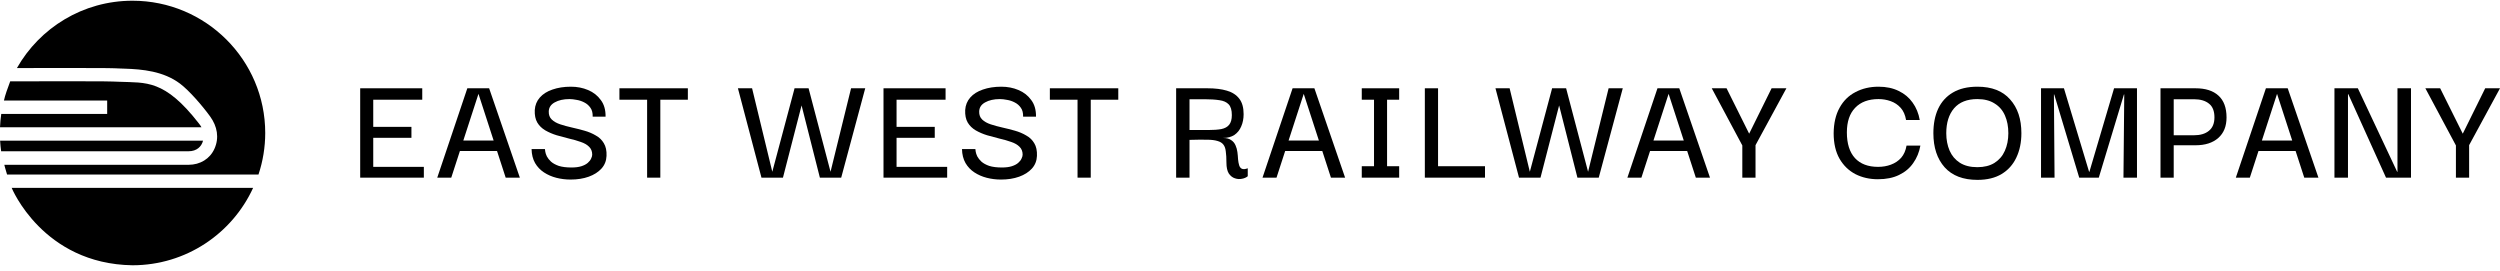 <svg xmlns="http://www.w3.org/2000/svg" width="378" height="41" viewBox="0 0 378 41" fill="none"><path d="M54.461 26.861V13.349H63.845V15.077H56.434V19.181H62.209V20.837H56.434V25.229H64.086V26.861H54.461Z" fill="black"></path><path d="M66.113 26.861L70.66 13.349H73.957L78.601 26.861H76.459L72.345 14.189L68.23 26.861H66.113ZM68.88 22.829L68.952 21.245H75.689L75.785 22.829H68.88Z" fill="black"></path><path d="M86.269 27.149C85.532 27.149 84.818 27.061 84.128 26.885C83.438 26.709 82.813 26.437 82.251 26.069C81.69 25.701 81.241 25.229 80.904 24.653C80.567 24.061 80.39 23.357 80.374 22.541H82.395C82.395 22.589 82.412 22.717 82.444 22.925C82.476 23.133 82.556 23.373 82.684 23.645C82.829 23.917 83.037 24.181 83.31 24.437C83.599 24.693 83.992 24.909 84.489 25.085C85.002 25.245 85.644 25.325 86.414 25.325C87.007 25.325 87.505 25.261 87.906 25.133C88.307 25.005 88.628 24.837 88.868 24.629C89.109 24.421 89.277 24.205 89.374 23.981C89.486 23.757 89.542 23.557 89.542 23.381C89.542 22.885 89.382 22.485 89.061 22.181C88.756 21.877 88.339 21.637 87.809 21.461C87.28 21.269 86.695 21.101 86.053 20.957C85.427 20.797 84.802 20.629 84.176 20.453C83.55 20.261 82.973 20.013 82.444 19.709C81.93 19.405 81.529 19.013 81.241 18.533C80.952 18.037 80.823 17.405 80.856 16.637C80.904 15.901 81.16 15.269 81.626 14.741C82.091 14.213 82.724 13.813 83.526 13.541C84.345 13.253 85.275 13.109 86.318 13.109C87.264 13.109 88.13 13.277 88.916 13.613C89.718 13.949 90.36 14.453 90.841 15.125C91.339 15.781 91.579 16.621 91.563 17.645H89.614C89.63 17.085 89.518 16.637 89.277 16.301C89.037 15.949 88.724 15.677 88.339 15.485C87.97 15.293 87.585 15.165 87.184 15.101C86.783 15.021 86.422 14.981 86.101 14.981C85.203 14.981 84.457 15.149 83.863 15.485C83.286 15.805 82.989 16.261 82.973 16.853C82.957 17.365 83.109 17.773 83.43 18.077C83.751 18.381 84.176 18.621 84.706 18.797C85.235 18.973 85.82 19.133 86.462 19.277C87.104 19.421 87.737 19.581 88.363 19.757C88.989 19.933 89.558 20.173 90.071 20.477C90.601 20.765 91.01 21.157 91.299 21.653C91.603 22.149 91.74 22.789 91.707 23.573C91.675 24.325 91.419 24.965 90.938 25.493C90.456 26.021 89.815 26.429 89.013 26.717C88.21 27.005 87.296 27.149 86.269 27.149Z" fill="black"></path><path d="M99.841 13.781V26.861H97.844V13.781H99.841ZM93.657 15.077V13.349H104.004V15.077H93.657Z" fill="black"></path><path d="M120.139 13.349H122.257L121.198 15.941L118.383 26.861H115.134L111.573 13.349H113.715L116.771 25.973L120.139 13.349ZM128.681 13.349H130.823L127.19 26.861H123.965L121.198 15.941L120.115 13.349H122.257L125.577 25.973L128.681 13.349Z" fill="black"></path><path d="M133.586 26.861V13.349H142.97V15.077H135.559V19.181H141.334V20.837H135.559V25.229H143.211V26.861H133.586Z" fill="black"></path><path d="M151.35 27.149C150.612 27.149 149.898 27.061 149.208 26.885C148.518 26.709 147.893 26.437 147.331 26.069C146.77 25.701 146.321 25.229 145.984 24.653C145.647 24.061 145.47 23.357 145.454 22.541H147.476C147.476 22.589 147.492 22.717 147.524 22.925C147.556 23.133 147.636 23.373 147.764 23.645C147.909 23.917 148.117 24.181 148.39 24.437C148.679 24.693 149.072 24.909 149.569 25.085C150.082 25.245 150.724 25.325 151.494 25.325C152.087 25.325 152.585 25.261 152.986 25.133C153.387 25.005 153.708 24.837 153.948 24.629C154.189 24.421 154.357 24.205 154.454 23.981C154.566 23.757 154.622 23.557 154.622 23.381C154.622 22.885 154.462 22.485 154.141 22.181C153.836 21.877 153.419 21.637 152.89 21.461C152.36 21.269 151.775 21.101 151.133 20.957C150.507 20.797 149.882 20.629 149.256 20.453C148.631 20.261 148.053 20.013 147.524 19.709C147.01 19.405 146.609 19.013 146.321 18.533C146.032 18.037 145.904 17.405 145.936 16.637C145.984 15.901 146.24 15.269 146.706 14.741C147.171 14.213 147.804 13.813 148.607 13.541C149.425 13.253 150.355 13.109 151.398 13.109C152.344 13.109 153.21 13.277 153.996 13.613C154.798 13.949 155.44 14.453 155.921 15.125C156.419 15.781 156.659 16.621 156.643 17.645H154.694C154.71 17.085 154.598 16.637 154.357 16.301C154.117 15.949 153.804 15.677 153.419 15.485C153.05 15.293 152.665 15.165 152.264 15.101C151.863 15.021 151.502 14.981 151.181 14.981C150.283 14.981 149.537 15.149 148.943 15.485C148.366 15.805 148.069 16.261 148.053 16.853C148.037 17.365 148.189 17.773 148.51 18.077C148.831 18.381 149.256 18.621 149.786 18.797C150.315 18.973 150.9 19.133 151.542 19.277C152.184 19.421 152.817 19.581 153.443 19.757C154.069 19.933 154.638 20.173 155.151 20.477C155.681 20.765 156.09 21.157 156.379 21.653C156.683 22.149 156.82 22.789 156.788 23.573C156.756 24.325 156.499 24.965 156.018 25.493C155.536 26.021 154.895 26.429 154.093 26.717C153.291 27.005 152.376 27.149 151.35 27.149Z" fill="black"></path><path d="M164.921 13.781V26.861H162.924V13.781H164.921ZM158.738 15.077V13.349H169.084V15.077H158.738Z" fill="black"></path><path d="M177.832 26.861V13.349H182.573C183.728 13.349 184.706 13.469 185.508 13.709C186.326 13.949 186.952 14.357 187.385 14.933C187.818 15.493 188.035 16.269 188.035 17.261C188.035 17.949 187.914 18.565 187.674 19.109C187.449 19.653 187.104 20.085 186.639 20.405C186.174 20.709 185.596 20.861 184.907 20.861C185.436 20.861 185.845 20.965 186.134 21.173C186.439 21.365 186.663 21.629 186.808 21.965C186.952 22.285 187.048 22.629 187.096 22.997C187.144 23.365 187.176 23.725 187.193 24.077C187.225 24.429 187.281 24.733 187.361 24.989C187.441 25.245 187.577 25.421 187.77 25.517C187.979 25.613 188.275 25.589 188.66 25.445V26.645C188.436 26.837 188.147 26.965 187.794 27.029C187.441 27.109 187.08 27.085 186.711 26.957C186.358 26.845 186.054 26.605 185.797 26.237C185.556 25.853 185.436 25.301 185.436 24.581C185.436 23.909 185.404 23.349 185.34 22.901C185.292 22.453 185.171 22.109 184.979 21.869C184.786 21.613 184.49 21.429 184.089 21.317C183.687 21.189 183.142 21.125 182.452 21.125C181.779 21.109 180.912 21.117 179.854 21.149V26.861H177.832ZM179.854 19.661H182.645C183.463 19.661 184.137 19.613 184.666 19.517C185.195 19.405 185.588 19.189 185.845 18.869C186.118 18.533 186.254 18.045 186.254 17.405C186.254 16.653 186.094 16.109 185.773 15.773C185.452 15.437 184.987 15.229 184.377 15.149C183.768 15.053 183.014 15.005 182.115 15.005H179.854V19.661Z" fill="black"></path><path d="M190.892 26.861L195.439 13.349H198.736L203.38 26.861H201.238L197.124 14.189L193.009 26.861H190.892ZM193.659 22.829L193.731 21.245H200.468L200.565 22.829H193.659Z" fill="black"></path><path d="M207.752 26.429V13.781H209.725V26.429H207.752ZM205.899 26.861V25.133H211.554V26.861H205.899ZM205.899 15.077V13.349H211.554V15.077H205.899Z" fill="black"></path><path d="M215.436 26.669V13.349H217.433V26.669H215.436ZM215.436 26.861V25.133H224.532V26.861H215.436Z" fill="black"></path><path d="M234.68 13.349H236.797L235.739 15.941L232.923 26.861H229.675L226.114 13.349H228.255L231.311 25.973L234.68 13.349ZM243.222 13.349H245.363L241.73 26.861H238.506L235.739 15.941L234.656 13.349H236.797L240.118 25.973L243.222 13.349Z" fill="black"></path><path d="M246.062 26.861L250.61 13.349H253.906L258.55 26.861H256.409L252.294 14.189L248.18 26.861H246.062ZM248.829 22.829L248.901 21.245H255.639L255.735 22.829H248.829Z" fill="black"></path><path d="M263.462 22.037L258.818 13.349H261.056L264.473 20.213L267.865 13.349H270.103L265.387 22.037H263.462ZM263.438 26.861V21.725H265.435V26.861H263.438Z" fill="black"></path><path d="M283.939 27.101C282.687 27.101 281.557 26.845 280.546 26.333C279.535 25.805 278.733 25.029 278.14 24.005C277.546 22.965 277.249 21.677 277.249 20.141C277.265 18.621 277.562 17.341 278.14 16.301C278.717 15.245 279.519 14.453 280.546 13.925C281.573 13.381 282.736 13.109 284.035 13.109C285.206 13.109 286.225 13.325 287.091 13.757C287.957 14.173 288.655 14.757 289.184 15.509C289.73 16.261 290.09 17.141 290.267 18.149H288.198C288.069 17.381 287.797 16.765 287.38 16.301C286.962 15.837 286.457 15.501 285.864 15.293C285.286 15.085 284.677 14.981 284.035 14.981C282.511 14.981 281.332 15.421 280.498 16.301C279.664 17.165 279.247 18.405 279.247 20.021C279.247 21.717 279.656 23.013 280.474 23.909C281.292 24.789 282.455 25.229 283.963 25.229C284.669 25.229 285.318 25.117 285.912 24.893C286.521 24.669 287.035 24.325 287.452 23.861C287.869 23.381 288.141 22.765 288.27 22.013H290.363C290.187 23.005 289.826 23.885 289.28 24.653C288.751 25.421 288.037 26.021 287.139 26.453C286.257 26.885 285.19 27.101 283.939 27.101Z" fill="black"></path><path d="M298.993 27.197C296.827 27.197 295.175 26.565 294.036 25.301C292.897 24.021 292.327 22.301 292.327 20.141C292.327 18.717 292.568 17.485 293.049 16.445C293.547 15.389 294.284 14.573 295.263 13.997C296.258 13.405 297.501 13.109 298.993 13.109C301.158 13.109 302.802 13.749 303.925 15.029C305.064 16.293 305.634 17.997 305.634 20.141C305.634 21.533 305.377 22.765 304.864 23.837C304.366 24.893 303.629 25.717 302.65 26.309C301.671 26.901 300.452 27.197 298.993 27.197ZM298.969 25.277C300.011 25.277 300.877 25.061 301.567 24.629C302.273 24.181 302.794 23.573 303.131 22.805C303.484 22.021 303.661 21.133 303.661 20.141C303.661 19.133 303.492 18.245 303.155 17.477C302.818 16.693 302.297 16.085 301.591 15.653C300.902 15.205 300.027 14.981 298.969 14.981C297.429 14.981 296.258 15.445 295.456 16.373C294.669 17.301 294.276 18.557 294.276 20.141C294.276 21.117 294.445 21.997 294.782 22.781C295.119 23.549 295.632 24.157 296.322 24.605C297.028 25.053 297.91 25.277 298.969 25.277Z" fill="black"></path><path d="M308.603 26.861V13.349H312.068L315.87 25.973H315.918L319.647 13.349H323.112V26.861H321.067L321.187 14.285H321.139L317.337 26.861H314.378L310.6 14.285H310.552L310.648 26.861H308.603Z" fill="black"></path><path d="M328.665 26.861H326.667V13.349H328.665V26.861ZM328.376 13.349H331.961C333.469 13.349 334.624 13.717 335.426 14.453C336.244 15.189 336.653 16.293 336.653 17.765C336.653 19.093 336.236 20.125 335.402 20.861C334.568 21.597 333.421 21.965 331.961 21.965H328.376V20.453H331.72C332.683 20.453 333.437 20.229 333.982 19.781C334.544 19.333 334.824 18.653 334.824 17.741C334.824 16.797 334.552 16.109 334.006 15.677C333.461 15.229 332.699 15.005 331.72 15.005H328.376V13.349Z" fill="black"></path><path d="M338.058 26.861L342.605 13.349H345.902L350.546 26.861H348.404L344.29 14.189L340.175 26.861H338.058ZM340.825 22.829L340.897 21.245H347.634L347.731 22.829H340.825Z" fill="black"></path><path d="M362.498 13.349H364.543V26.861H360.765L355.063 14.237H355.014V26.861H352.969V13.349H356.506L362.45 25.973H362.498V13.349Z" fill="black"></path><path d="M371.359 22.037L366.715 13.349H368.953L372.37 20.213L375.763 13.349H378L373.284 22.037H371.359ZM371.335 26.861V21.725H373.332V26.861H371.335Z" fill="black"></path><g clip-path="url(#clip0_12762_8466)"><path d="M0.189 17.226C0.094 17.895 0.031 18.568 0 19.243H30.462C30.349 19.038 30.217 18.845 30.069 18.664C24.861 11.953 22.06 12.536 18.055 12.364C16.718 12.308 15.816 12.284 10.495 12.284C7.648 12.284 4.555 12.293 1.542 12.301C1.151 13.351 0.775 14.368 0.595 15.196H16.205V17.223H0.189V17.226ZM30.701 21.269H0.015C0.047 21.812 0.1 22.346 0.172 22.871H28.503C29.763 22.871 30.474 22.154 30.701 21.269ZM1.763 28.403C1.763 28.403 6.458 39.906 20.027 40.109C28.139 40.109 35.11 35.304 38.273 28.403H1.765H1.763ZM20.032 0.109C12.532 0.109 6.004 4.219 2.558 10.289L10.495 10.281V10.278C16.695 10.278 16.927 10.304 18.137 10.356L18.885 10.383C21.497 10.469 24.709 10.749 27.233 12.656C28.604 13.691 30.587 15.973 31.765 17.598C32.858 19.101 33.172 20.831 32.427 22.488C31.745 24.011 30.273 24.918 28.495 24.918H0.653C0.653 24.918 0.819 25.618 1.069 26.394H39.081C39.755 24.37 40.1 22.251 40.103 20.118C40.103 9.071 31.115 0.109 20.032 0.109Z" fill="black"></path></g><defs><clipPath id="clip0_12762_8466"><rect width="40.103" height="40" fill="white" transform="translate(0 0.109)"></rect></clipPath></defs></svg>